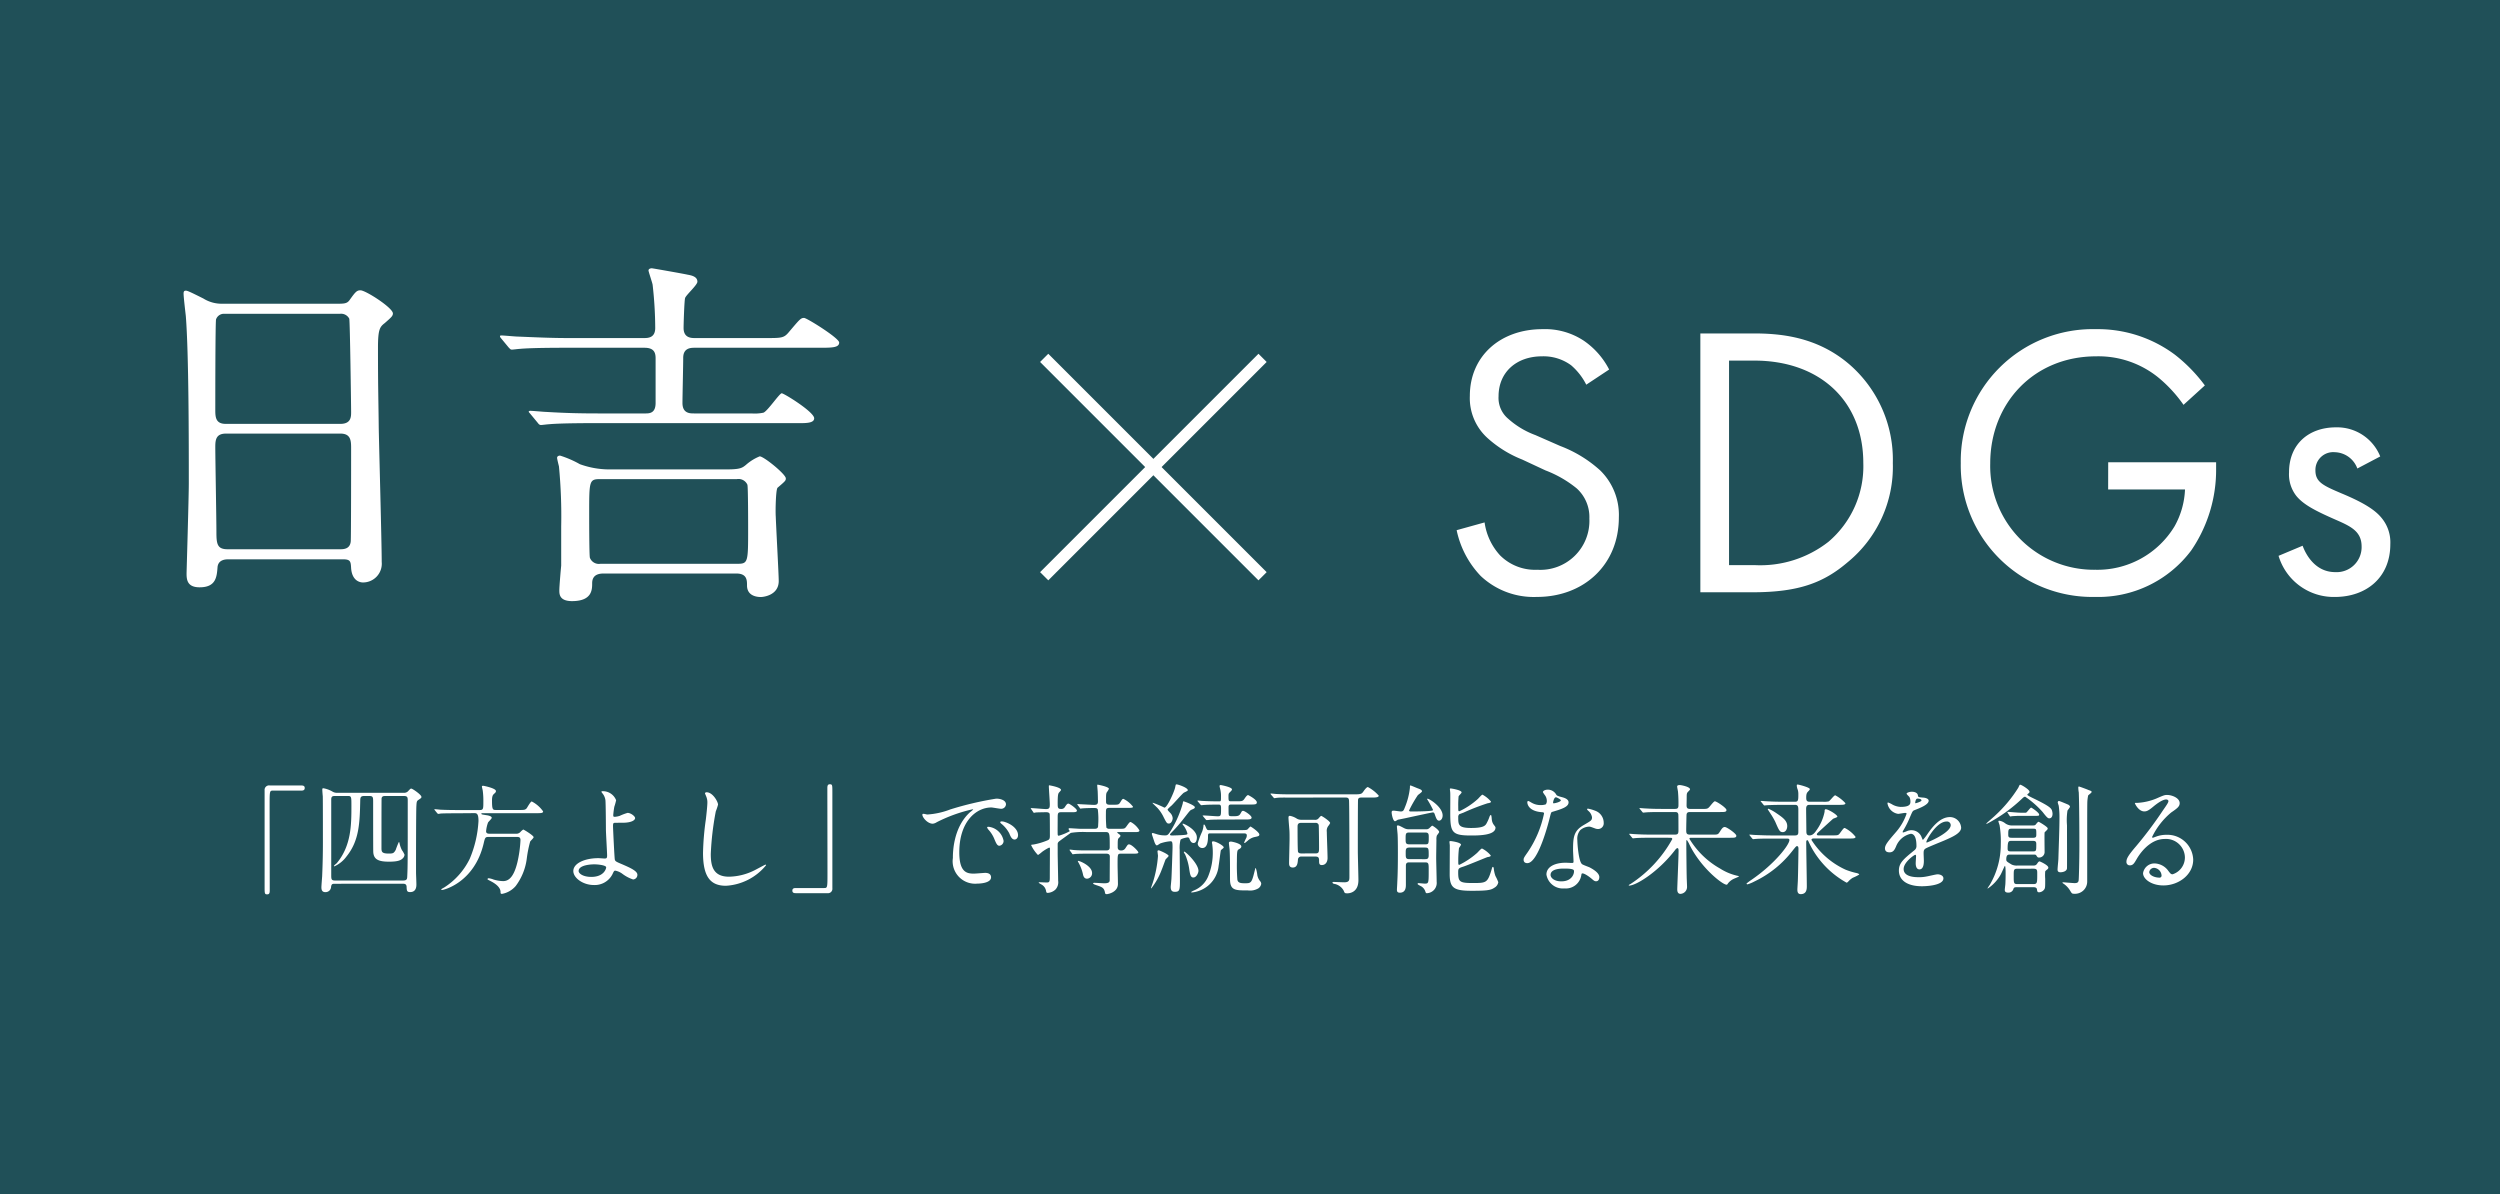 <svg xmlns="http://www.w3.org/2000/svg" width="335" height="160" viewBox="0 0 335 160"><rect x="0" y="0" width="335" height="160" fill="#808080" stroke="none"/><defs><style>.a{fill:#00414b;opacity:0.75;}.b{fill:#fff;}</style></defs><g transform="translate(-20 -216)"><rect class="a" width="335" height="160" transform="translate(20 216)"/><path class="b" d="M-125.36-13.3a.6.6,0,0,0-.688.656V.24c0,.944,0,1.056.352,1.056.256,0,.336-.144.336-.512,0-1.632-.016-9.584-.016-11.376,0-1.92,0-2.016.432-2.016h3.824c.32,0,.448-.112.448-.352s-.144-.336-.448-.336ZM-107.52-.128c.176,0,.48,0,.5.4.016.5.032.72.464.72.848,0,.848-.784.848-1.04s-.048-1.376-.048-1.6c0-1.552,0-8.3.048-8.912.032-.592.064-.656.272-.8.4-.272.4-.272.4-.416,0-.272-1.184-1.1-1.36-1.1-.112,0-.144.048-.464.384a.737.737,0,0,1-.576.176h-8.832a1.129,1.129,0,0,1-.688-.16,3.632,3.632,0,0,0-1.216-.448c-.144,0-.144.08-.144.208,0,.144.048.736.064.864.016.48.016,5.5.016,6.128,0,1.248-.016,2.64-.1,4.592-.016.24-.1,1.264-.1,1.472,0,.256.032.656.512.656a.734.734,0,0,0,.784-.72c.064-.4.208-.4.528-.4Zm-7.36-11.76c.464,0,.464.128.464,1.3,0,2.512,0,5.376-1.984,7.728-.064.048-.352.272-.352.352,0,.032.032.048.064.048a4.156,4.156,0,0,0,1.632-1.344c1.712-2.128,1.76-4.544,1.824-7.52.016-.368.064-.56.528-.56h.7c.5,0,.5.176.5.864,0,.416,0,6.368.016,6.624.048,1.008.688,1.312,2.112,1.312,1.152,0,1.552-.176,1.808-.416a.776.776,0,0,0,.272-.512,2.985,2.985,0,0,0-.352-.624,3.716,3.716,0,0,1-.32-.912c-.016-.112-.032-.16-.1-.16a11.242,11.242,0,0,0-.416,1.056c-.256.432-.336.48-.928.48-.976,0-.976-.256-.976-.816,0-.384,0-6.5.016-6.608.08-.288.288-.288.528-.288h2.464c.512,0,.512.208.512.7,0,7.808,0,8.672-.064,10.016-.016.384-.016.608-.576.608h-9.1c-.512,0-.512-.208-.512-.752V-11.36c0-.4.08-.528.512-.528Zm16.9,2.3c.32,0,.592,0,.592,1.056A15.022,15.022,0,0,1-98.56-3.472,9.486,9.486,0,0,1-102,.384c-.192.1-.384.208-.384.272,0,.048.1.048.144.048.208,0,4.288-.992,5.536-6.192.192-.832.224-.912.672-.912h3.76c.24,0,.512,0,.512.416a16.405,16.405,0,0,1-.416,2.992C-92.688-.88-93.424-.48-94.1-.48A4.835,4.835,0,0,1-95.36-.688a2.7,2.7,0,0,0-.656-.176c-.144,0-.16.1-.16.128,0,.048.048.064.416.256.5.256,1.328.768,1.328,1.456,0,.144,0,.256.192.256A3.165,3.165,0,0,0-92.4.176a7.768,7.768,0,0,0,1.488-3.712,15.858,15.858,0,0,1,.448-2.24c.048-.1.464-.464.464-.592,0-.224-1.312-1.024-1.392-1.024a1.9,1.9,0,0,0-.368.32.759.759,0,0,1-.672.24h-3.536c-.064,0-.4,0-.4-.32a4.435,4.435,0,0,1,.256-1.168c.048-.112.5-.512.5-.64,0-.224-.464-.32-.7-.352-.624-.1-.688-.1-.688-.208,0-.064.064-.064.24-.064h7.184c.544,0,.848,0,.848-.24a4.219,4.219,0,0,0-1.52-1.328c-.16,0-.576.752-.672.9-.208.24-.368.24-.96.24h-3.184c-.416,0-.512-.064-.512-1.264,0-.256.016-.672.224-.848.272-.256.3-.272.3-.432,0-.368-1.632-.7-1.7-.7s-.176,0-.176.1c0,.08.1.464.112.56a10.062,10.062,0,0,1,.08,1.472c0,.912,0,1.12-.464,1.12h-3.136c-.752,0-1.472-.016-2.192-.048-.112-.016-.608-.064-.72-.064a.042.042,0,0,0-.048.048c0,.016,0,.032.064.1l.3.368c.064.064.1.112.144.112a2.427,2.427,0,0,0,.336-.048c.56-.032,1.664-.032,2.032-.032Zm17.216-2.944c-.032,0-.144,0-.144.064a.355.355,0,0,0,.1.192,1.82,1.82,0,0,1,.432.96c.048.56.064,3.824.064,3.952,0,.4.16,3.056.16,3.456,0,.368-.1.4-.336.4-.112,0-.688-.048-.832-.048-1.824,0-3.36.688-3.36,1.728,0,.912,1.28,1.872,2.752,1.872a2.662,2.662,0,0,0,2.48-1.424c.208-.448.24-.5.4-.5a2.278,2.278,0,0,1,.912.4A5.026,5.026,0,0,0-76.672-.7a.609.609,0,0,0,.576-.64c0-.512-1.04-.96-2.032-1.392-.832-.352-.928-.4-.992-.64-.048-.176-.24-4.176-.24-4.48s.032-.4.16-.432c.032-.016,1.072-.016,1.1-.016,1.312,0,1.7-.384,1.7-.624,0-.256-.592-.7-1.008-.7a7.111,7.111,0,0,0-1.056.4,2.548,2.548,0,0,1-.672.128c-.176,0-.192-.048-.192-.256a10.368,10.368,0,0,1,.144-1.1,7.64,7.64,0,0,0,.24-.864A1.9,1.9,0,0,0-80.768-12.528Zm.48,10.16c.048.144-.24,1.328-1.984,1.328-1.152,0-1.7-.48-1.7-.784,0-.88,1.936-.9,2.1-.9C-81.168-2.72-80.352-2.576-80.288-2.368Zm13.472-10.016c-.1,0-.224.048-.224.16,0,.016.16.384.176.432a2.015,2.015,0,0,1,.144.784c0,.448-.144,1.76-.208,2.288A36.487,36.487,0,0,0-67.3-4.272c0,3.216.992,4.416,3.072,4.416a7.482,7.482,0,0,0,5.376-2.752.075.075,0,0,0-.08-.08c-.064,0-1.28.672-1.52.784a7.881,7.881,0,0,1-3.36.832c-2.144,0-2.448-1.44-2.448-3.056a38.457,38.457,0,0,1,.672-5.7,7.359,7.359,0,0,0,.3-.9C-65.28-11.088-65.984-12.384-66.816-12.384ZM-50.64,1.136A.589.589,0,0,0-49.968.48V-12.4c0-.944,0-1.056-.336-1.056-.256,0-.336.144-.336.512,0,1.632.016,9.584.016,11.376,0,1.92,0,2.016-.432,2.016H-54.88c-.32,0-.448.112-.448.352s.144.336.448.336ZM-37.872-9.472c-.208.224.56,1.3,1.36,1.3a1.221,1.221,0,0,0,.544-.208A20.352,20.352,0,0,1-31.2-10.1c.032,0,.1,0,.1.032a3.129,3.129,0,0,1-.4.336c-2.3,2.064-2.32,5.456-2.32,6.16A3.008,3.008,0,0,0-30.56-.144c.1,0,1.856,0,1.856-.848,0-.384-.288-.592-.784-.592-.144,0-1.28.1-1.52.1-.944,0-1.952-.176-1.952-2.864,0-4.128,2.272-6,4.3-6,.176,0,1.088.176,1.3.176a.639.639,0,0,0,.656-.592c0-.544-.72-.768-1.3-.768a43.388,43.388,0,0,0-6.144,1.44,10.338,10.338,0,0,1-3.1.688C-37.344-9.408-37.808-9.552-37.872-9.472ZM-26.848-8.4a1.477,1.477,0,0,0-.4-.08c-.048,0-.224,0-.224.1,0,.08.064.144.144.208A4.145,4.145,0,0,1-26.272-6.9c.16.384.336.848.72.848.208,0,.464-.176.464-.592C-25.088-7.408-25.9-8.1-26.848-8.4Zm-2.064.656c-.144-.032-.32-.016-.32.064a.868.868,0,0,0,.16.288,4.188,4.188,0,0,1,.8,1.248c.256.624.4.928.688.928a.649.649,0,0,0,.56-.656A2.313,2.313,0,0,0-28.912-7.744Zm12.208.256c-.224,0-1.312-.08-1.472-.08-.1,0-.144.048-.144.112,0,.048.16.24.16.288a6.962,6.962,0,0,1-1.472.608c-.112,0-.144-.1-.144-.208-.016-.24,0-1.76,0-2.08,0-.7,0-.864.464-.864h1.392c.448,0,.72,0,.72-.224,0-.24-.976-.928-1.136-.928-.144,0-.224.08-.448.416a.553.553,0,0,1-.544.3c-.448,0-.448-.224-.448-.752,0-1.1.064-1.232.128-1.376.032-.064.32-.336.32-.416,0-.368-1.552-.624-1.568-.624-.064,0-.064.064-.064.112,0,.352.128,2.032.128,2.416,0,.432-.016.656-.5.656-.288,0-1.68-.128-2-.128a.042.042,0,0,0-.048.048c0,.016,0,.032.064.1l.256.368c.032.064.064.112.112.112s.24-.048.288-.048c.192-.016,1.184-.032,1.344-.032.112,0,.384,0,.464.224.032.08.032,2.544.032,2.9,0,.368-.032.512-.272.624a8.9,8.9,0,0,1-1.9.576c-.3.032-.336.032-.336.1a4.951,4.951,0,0,0,.912,1.312,4.092,4.092,0,0,0,.544-.416,6.239,6.239,0,0,1,.944-.576c.112,0,.128.064.112.3,0,.208-.016,3.36-.016,3.7,0,.592-.064.672-.432.672-.128,0-.784-.032-.944-.032-.016,0-.112,0-.112.048,0,.064.336.224.4.272a1.2,1.2,0,0,1,.592.88c.048.208.08.224.24.224A1.648,1.648,0,0,0-20.08.656a1.424,1.424,0,0,0,.368-1.184c0-.528-.064-3.136-.064-3.728V-5.44c0-.224.128-.32.32-.464.48-.352,1.12-.816,1.44-1.04a10.462,10.462,0,0,1,2.032-.112h2.592c.592,0,.592.16.592,2.016,0,.16,0,.448-.448.448H-15.7c-.624,0-1.2,0-1.84-.048-.08,0-.5-.064-.592-.064a.042.042,0,0,0-.048.048c0,.016,0,.016.048.1l.272.368c.032.064.064.112.112.112.016,0,.352-.048.4-.048.544-.032,1.2-.032,1.584-.032h2.512c.1,0,.432,0,.464.336,0,.064-.016,2.656-.016,3.152,0,.24-.016.48-.72.48-.192,0-1.136-.064-1.344-.064-.048,0-.16.016-.16.08,0,.08.176.144.4.224.768.256,1.056.336,1.184.96.032.208.064.256.256.256.1,0,1.488-.224,1.488-1.376,0-.368-.048-2.16-.048-2.56,0-1.44,0-1.488.464-1.488h1.6c.5,0,.72-.016.72-.176,0-.144-.88-1.072-1.248-1.072-.16,0-.192.064-.48.5a.649.649,0,0,1-.592.32c-.3,0-.448-.16-.448-.416,0-1.008,0-1.12.176-1.28.128-.128.192-.192.192-.272s-.08-.144-.256-.272c-.08-.064-.176-.128-.176-.176s.048-.048.112-.048h2.144c.448,0,.72,0,.72-.224A3.027,3.027,0,0,0-9.984-8.4c-.144,0-.192.048-.592.608-.224.3-.288.3-.912.3h-1.36a.444.444,0,0,1-.4-.16,17.238,17.238,0,0,1-.064-1.888c0-.592,0-.752.464-.752h2.464c.64,0,.7-.048.7-.16A3.662,3.662,0,0,0-10.96-11.5c-.16,0-.224.128-.432.464-.192.32-.3.32-.928.32h-.512c-.464,0-.464-.272-.464-.432,0-.928,0-1.04.112-1.248a1.865,1.865,0,0,0,.272-.448c0-.288-1.472-.56-1.5-.56-.064,0-.064.048-.064.1,0,.128.064.736.064.864.016.272.032,1.12.032,1.312,0,.432-.3.432-.576.432-.192,0-1.552-.08-1.664-.08-.064,0-.4-.032-.48-.032-.032,0-.048,0-.048.032,0,.016,0,.032.048.1l.272.368c.032.064.064.112.112.112s.24-.032.288-.032c.336-.032,1.136-.048,1.44-.048.336,0,.5,0,.592.208A10.74,10.74,0,0,1-14.352-8c0,.256,0,.512-.48.512Zm-.368,4.3c-.016.032.016.1.048.16a5.7,5.7,0,0,1,.64,1.648c.048.24.16.576.544.576a.722.722,0,0,0,.672-.768C-15.168-2.56-17.008-3.28-17.072-3.184Zm12.688-1.84c0,.368-.128,3.968-.144,4.128,0,.176-.1,1.072-.1,1.184,0,.352.064.672.544.672.688,0,.688-.288.688-1.648,0-.512-.032-3.376-.032-4a4.443,4.443,0,0,1,.112-1.328c.128-.176.88-.32.944-.32a.24.24,0,0,1,.24.16c.112.288.24.592.576.592.416,0,.432-.624.432-.736,0-1.072-1.728-1.856-1.856-1.856-.032,0-.064.016-.064.048,0,.08.176.256.224.336a3.1,3.1,0,0,1,.432.944c0,.144-.16.16-.512.192s-1.328.064-1.552.064c-.064,0-.272,0-.272-.112,0-.064.048-.128.176-.256a20.305,20.305,0,0,0,1.68-1.92c.752-.96.832-1.088,1.04-1.168.3-.128.432-.176.432-.336,0-.24-1.392-.784-1.536-.784-.048,0-.08.224-.08.272A14.387,14.387,0,0,1-4.5-7.424c-.464.784-.576.816-.864.816a3.454,3.454,0,0,1-1.024-.128c-.112-.032-.608-.192-.656-.192-.08,0-.112.064-.112.144,0,.032.128.416.208.656.128.368.256.864.48.864a2.921,2.921,0,0,0,.416-.256,5.513,5.513,0,0,1,1.392-.3C-4.416-5.824-4.384-5.664-4.384-5.024Zm9.76-3.712c.5,0,.832,0,.832-.256,0-.272-.928-.9-1.136-.9-.16,0-.176.064-.352.368-.176.32-.384.352-.96.352-.512,0-.592,0-.624-.272-.016-.128-.016-.7-.016-.944,0-.272.1-.352.352-.352H6.08c.56,0,.832,0,.832-.288,0-.384-1.136-.976-1.168-.976-.1,0-.224.1-.48.48-.24.352-.368.352-1.1.352h-.7c-.352,0-.352-.064-.352-.736,0-.256.048-.336.128-.416.3-.3.336-.336.336-.448,0-.3-1.456-.576-1.5-.576-.112,0-.16.032-.16.16,0,.064.1.416.112.5a3.711,3.711,0,0,1,.08.9c0,.56,0,.624-.224.624-.784,0-1.568-.016-2.352-.064-.08,0-.432-.048-.512-.048-.032,0-.064.016-.064.048s0,.032.064.1l.336.4c.048.048.08.08.144.08.048,0,.256-.032.3-.032.56-.032.8-.048,2.016-.048.224,0,.3.1.3.464,0,.992,0,1.1-.448,1.1-.288,0-1.648-.112-1.952-.112-.032,0-.064.016-.064.048,0,.016.032.032.064.08l.352.416c.048.048.064.08.128.08A4.256,4.256,0,0,0,.64-8.7c.64-.032,1.44-.032,1.888-.032ZM.448-7.312c-.208,0-.256-.112-.432-.528C-.016-7.92-.1-8.064-.16-8.064S-.24-8-.24-7.856a3.117,3.117,0,0,1-.176.736,11.85,11.85,0,0,0-.592,1.584A.621.621,0,0,0-.4-4.912c.736,0,.768-1.04.768-1.664,0-.16.032-.3.224-.3H5.056c.3,0,.512,0,.512.288a.936.936,0,0,1-.064.3,5.209,5.209,0,0,0-.288.624c0,.048.016.08.064.08s.064-.032.4-.3a1.958,1.958,0,0,1,.928-.5c.48-.1.64-.128.64-.336,0-.32-1.12-1.072-1.184-1.072s-.32.3-.368.352c-.112.112-.224.128-.976.128ZM-5.04-10.048c0-.064.032-.1.08-.144a5.314,5.314,0,0,1,.448-.416c.24-.224,1.328-1.472,1.616-1.7.08-.064.56-.24.56-.352,0-.336-1.3-.784-1.52-.784-.1,0-.1.032-.176.4-.112.576-1.072,2.72-1.44,2.72a13.752,13.752,0,0,0-1.552-.656c-.032,0-.032.032-.032.048,0,.032.624.608.688.688a5.131,5.131,0,0,1,.784,1.184c.416.832.464.864.72.864.32,0,.5-.464.5-.72a1.141,1.141,0,0,0-.272-.64C-4.7-9.632-5.04-9.952-5.04-10.048ZM-6.176-4.592c-.08-.032-.224,0-.224.1s.064.544.064.64A15.33,15.33,0,0,1-7.024-.288c-.032.112-.24.672-.24.72,0,.016,0,.064.032.064A9.427,9.427,0,0,0-5.808-2.08c.08-.176.384-1.04.48-1.28.032-.08.416-.4.416-.5C-4.912-4.064-6-4.544-6.176-4.592ZM-.912-1.856c0-.944-1.712-2.576-1.9-2.576-.032,0-.064.048-.064.08a2.972,2.972,0,0,0,.176.3,7.569,7.569,0,0,1,.56,2.016c.112.72.192,1.072.544,1.072C-1.184-.96-.912-1.584-.912-1.856Zm4.368-3.92c-.288,0-.288.112-.288.208,0,.144.1.832.1.976.048.8.048,2.256.048,3.824,0,1.536.672,1.536,2.4,1.536A2.195,2.195,0,0,0,7.1.5a.9.9,0,0,0,.4-.624A.563.563,0,0,0,7.36-.464a1.8,1.8,0,0,1-.384-.816,4.4,4.4,0,0,0-.208-.96c-.048,0-.064.048-.176.5C6.224-.24,6.128-.192,5.344-.192c-.576,0-.944-.032-1.04-.464A24.032,24.032,0,0,1,4.24-3.12c0-1.456.064-1.488.24-1.616.208-.112.352-.208.352-.384C4.832-5.536,3.552-5.776,3.456-5.776Zm-2.4-.032c-.16,0-.16.112-.16.16a2.475,2.475,0,0,0,.048.272c.016.208.064.528.064.944a8.268,8.268,0,0,1-.544,3.12A3.468,3.468,0,0,1-1.472.752c-.08.032-.416.192-.416.24s.048.048.128.048A3.913,3.913,0,0,0-.688.768a3.965,3.965,0,0,0,2.48-3.3c.064-.32.256-1.984.3-2.08.032-.064.384-.3.384-.384C2.48-5.232,1.44-5.808,1.056-5.808Zm17.7-5.872c.336,0,.5.048.512.464.048,1.248.048,8.608.048,10.128,0,.464,0,.768-.7.768-.208,0-1.2-.048-1.424-.048-.048,0-.144,0-.144.08,0,.144.256.192.32.192a1.8,1.8,0,0,1,1.184.9c.128.32.128.352.5.352.1,0,1.472,0,1.472-1.76,0-.56-.08-3.28-.08-3.9,0-.784,0-6.768.032-6.9.048-.272.3-.272.432-.272H22.24c.512,0,1.008,0,1.008-.256a5.154,5.154,0,0,0-1.456-1.152c-.16,0-.448.368-.576.56-.24.352-.336.416-1.152.416H11.7c-.752,0-1.408,0-2.192-.048-.112,0-.592-.064-.7-.064-.032,0-.064.016-.064.048a.243.243,0,0,0,.064.1l.32.368c.016.032.08.112.144.112.048,0,.272-.048.336-.048.352-.048.9-.032,2.016-.032ZM12.88-8.7a1.107,1.107,0,0,1-.624-.16,2.545,2.545,0,0,0-.912-.368c-.176,0-.192.128-.192.24,0,.288.112,1.5.128,1.76.016.352.016.64.016,1.088,0,.512-.064,2.768-.064,3.264,0,.224.032.576.5.576.624,0,.656-.656.688-1.072a.422.422,0,0,1,.464-.4h1.856c.32,0,.512.064.512.5,0,.4,0,.64.368.64.512,0,.768-.432.768-.944,0-.56-.1-3.008-.1-3.5a1.056,1.056,0,0,1,.192-.784,1.929,1.929,0,0,0,.256-.4c0-.24-1.1-.96-1.2-.96-.08,0-.352.336-.416.4a.628.628,0,0,1-.464.128Zm0,4.512c-.1,0-.352,0-.448-.208-.064-.192-.064-2.832-.064-3.328,0-.256,0-.56.464-.56h1.92A.4.4,0,0,1,15.2-8c.032.176.048,2.656.048,2.992,0,.592,0,.816-.464.816ZM27.36-5.408c-.512,0-.512-.208-.512-.736,0-.656,0-.848.48-.848H29.5c.448,0,.448.256.448.64,0,.912-.032.944-.512.944Zm2.08,2.416c.5,0,.5.144.5,1.04,0,1.712,0,1.808-.512,1.808-.128,0-.736-.064-.864-.064a.107.107,0,0,0-.112.1c0,.112.512.32.576.384a1.237,1.237,0,0,1,.464.64c.048.144.08.224.192.224A1.375,1.375,0,0,0,31.008-.4c0-.5-.064-2.72-.064-3.184,0-.384.032-2.4.032-2.416a1.755,1.755,0,0,1,.048-.56c.032-.08.32-.416.32-.5,0-.272-.848-.848-.928-.848-.064,0-.3.256-.416.352a.573.573,0,0,1-.448.128H27.28a1.268,1.268,0,0,1-.624-.144c-.64-.336-.7-.368-.864-.368-.048,0-.112.016-.112.1,0,.192.1,1.024.1,1.232.016.256.032,1.024.032,2.336,0,1.392-.016,2.816-.08,3.936,0,.16-.048.864-.048,1.008,0,.16.016.4.384.4.816,0,.816-.768.816-1.088v-2.56c0-.416.3-.416.464-.416Zm-2.08-.432c-.5,0-.5-.192-.5-.816,0-.5,0-.736.5-.736h2.08c.5,0,.5.128.5,1.056,0,.48-.24.5-.5.5Zm3.152-6.624c0,.128-.064.128-.592.176-.624.048-1.68.064-2.32.064-.112,0-.288,0-.288-.144a17.423,17.423,0,0,1,1.152-2.016c.064-.1.576-.416.576-.544,0-.192-.224-.272-.56-.4-.144-.048-.9-.384-.976-.384s-.08.032-.08.3a9.374,9.374,0,0,1-.672,2.624c-.16.416-.224.56-.544.56-.144,0-.832-.112-.992-.112s-.24.064-.24.24c0,.24.176,1.184.464,1.184a2.142,2.142,0,0,0,.368-.208c.016,0,.88-.176.96-.192.592-.128,3.6-.784,3.712-.784.192,0,.208.1.272.256.192.544.3.848.576.848s.48-.32.48-.688c0-1.152-1.792-2.256-2.016-2.256a.069.069,0,0,0-.064.064A13.877,13.877,0,0,1,30.512-10.048Zm3.52.608c.032-.016.512-.192.592-.224a29.769,29.769,0,0,1,3.216-1.248c.336-.048.448-.112.448-.224a3.967,3.967,0,0,0-1.136-.928c-.112,0-.512.464-.608.56a9.947,9.947,0,0,1-2.5,1.664c-.144,0-.144-.064-.144-.64a12.14,12.14,0,0,1,.048-1.36c.032-.1.4-.416.4-.528,0-.32-1.392-.528-1.44-.528s-.128,0-.128.064c0,.08.048.448.048.528.016.368,0,2.192,0,2.592,0,2.656.16,3.12,2.752,3.12,1.008,0,3.312,0,3.312-1.056,0-.1-.1-.208-.208-.352a1.374,1.374,0,0,1-.272-.624c-.032-.1-.032-.72-.144-.72-.064,0-.144.144-.176.224a5.213,5.213,0,0,1-.336.784c-.192.384-.352.736-2.128.736C33.9-7.6,33.9-8.048,33.9-9.024A.544.544,0,0,1,34.032-9.44Zm4.224,5.52a3.7,3.7,0,0,0-1.168-.928c-.144,0-.592.544-.7.624a10.618,10.618,0,0,1-2.352,1.568c-.128,0-.128-.144-.128-.192A14.517,14.517,0,0,1,34-4.912a4.676,4.676,0,0,0,.272-.432c0-.336-1.328-.5-1.36-.5-.064,0-.192,0-.192.08s.048.448.048.512c0,.624-.016,3.392-.016,3.952C32.784.448,33.344.816,35.7.816c1.936,0,2.544-.064,3.024-.4a1.044,1.044,0,0,0,.544-.752,6.6,6.6,0,0,0-.384-.832,4.108,4.108,0,0,1-.224-1.024c-.016-.08-.048-.192-.112-.192-.08,0-.1.064-.208.448-.528,1.712-.7,1.712-2.56,1.712-1.728,0-1.888-.192-1.888-1.456,0-.512.08-.544.72-.752.512-.16,3.152-1.264,3.2-1.264C38.128-3.744,38.256-3.792,38.256-3.92Zm7.376-6.848a1.993,1.993,0,0,1-.7.1,2.371,2.371,0,0,1-1.232-.336c-.32-.192-.368-.208-.432-.208-.1,0-.112.128-.112.192,0,.016,0,1.136,1.888,1.3.24.016.352.032.352.176a14.315,14.315,0,0,1-2.208,5.216c-.48.688-.528.768-.528.992,0,.16.064.448.5.448C44.624-2.9,46-8.3,46.192-9.1c.144-.56.16-.608.3-.656,1.3-.384,2.192-.672,2.192-1.28,0-.448-.608-.624-.912-.7-.48-.128-.64-.192-.72-.3a1.3,1.3,0,0,0-1.152-.7c-.32,0-.656.144-.656.336a3.175,3.175,0,0,0,.3.448,1.306,1.306,0,0,1,.224.7A.758.758,0,0,1,45.632-10.768Zm1.008-.144a.172.172,0,0,1-.032-.1c0-.048.112-.7.384-.7.1,0,.656.288.656.4C47.648-11.072,46.688-10.864,46.64-10.912ZM50.48-1.5c.224-.1.96.4,1.392.784.24.208.336.256.5.256.32,0,.432-.288.432-.56,0-.592-.928-1.1-1.264-1.28-.144-.08-.9-.336-1.04-.448-.48-.336-.64-2.816-.64-3.216A1.8,1.8,0,0,1,50.24-7.3a1.915,1.915,0,0,1,1.168-.48c.192,0,.256.032.864.256a1.106,1.106,0,0,0,.368.064.76.76,0,0,0,.752-.832A1.717,1.717,0,0,0,52.224-9.92a5.1,5.1,0,0,0-.944-.272c-.064,0-.112.032-.112.08,0,.064.064.128.208.256a1.4,1.4,0,0,1,.448.816c0,.416-.112.464-1.1,1.04-1.344.768-1.44,1.616-1.44,3.376,0,.224.064,1.3.064,1.536,0,.16-.08.176-.224.176-.112,0-.7-.032-.832-.032-1.44,0-2.576.544-2.576,1.584A2.23,2.23,0,0,0,48.128.5a2.094,2.094,0,0,0,2.256-1.744C50.416-1.408,50.416-1.472,50.48-1.5ZM49.392-1.92c.1.256-.128,1.472-1.68,1.472-.96,0-1.44-.48-1.44-.864,0-.848,1.44-.848,1.808-.848S49.312-2.16,49.392-1.92Zm12.9-4.368c.112,0,.288,0,.288.176A16.93,16.93,0,0,1,56.992-.1c-.128.064-.24.128-.24.176s.016.048.032.048c.96,0,4-1.9,6.208-4.816.08-.1.192-.208.288-.208.144,0,.144.272.144.368,0,.816-.176,4.816-.176,5.152,0,.208.032.608.432.608a.926.926,0,0,0,.88-.944c0-.192-.048-1.152-.048-1.36-.016-.608-.048-3.552-.048-4.224v-.592a.075.075,0,0,1,.08-.08,3.608,3.608,0,0,1,.352.624C66.384-2.3,69.3,0,69.856,0c.08,0,.08-.016.192-.176a2.148,2.148,0,0,1,.8-.624c.112-.048.656-.272.656-.288,0-.064-.016-.064-.288-.128a7.325,7.325,0,0,1-2.224-.944A11.238,11.238,0,0,1,64.88-6.144c0-.144.128-.144.24-.144H70.3c.608,0,.864,0,.864-.272,0-.288-1.28-1.168-1.536-1.168-.272,0-.4.192-.72.7-.208.32-.288.32-1.008.32H64.992c-.5,0-.544-.176-.544-.608,0-.3.032-2,.048-2.1.048-.3.256-.32.512-.32h3.968c.608,0,.864,0,.864-.272,0-.288-1.328-1.168-1.552-1.168-.112,0-.352.288-.656.656s-.384.368-1.056.368H65.024c-.352,0-.512-.064-.528-.432,0-.16.016-.976.016-1.152,0-.384.016-.512.128-.656.048-.064.32-.3.32-.384,0-.352-1.184-.576-1.392-.576s-.336.08-.336.176c0,.112.1.592.112.7a18.1,18.1,0,0,1,.064,1.856c0,.416-.192.464-.48.464H61.136c-.752,0-1.408-.016-2.192-.064-.1,0-.592-.048-.7-.048-.032,0-.064.016-.064.032,0,.032.016.048.08.112l.3.368c.048.064.08.1.144.1.048,0,.288-.032.336-.032.16-.016.624-.048,2.016-.048h1.872c.192,0,.416,0,.464.336.016.08.016,1.712.016,2,0,.464,0,.688-.464.688H59.76c-.752,0-1.408-.016-2.192-.064-.1,0-.592-.048-.7-.048-.032,0-.064.016-.064.032,0,.032.016.032.08.112l.3.368c.048.064.08.1.144.1.048,0,.272-.032.336-.032.16-.016.608-.048,2.016-.048Zm23.984.1c.528,0,.864,0,.864-.224A4.337,4.337,0,0,0,85.7-7.6c-.144,0-.192.064-.672.72-.208.272-.288.272-1.024.272H82.16c-.048,0-.208,0-.208-.144,0-.064.032-.128.352-.416.448-.416,1.36-1.248,1.824-1.664.08-.048.576-.192.576-.288,0-.256-1.232-.992-1.552-.992-.16,0-.16.16-.16.336a6.376,6.376,0,0,1-1.1,2.5c-.256.384-.528.672-.928.672-.416,0-.416-.32-.416-.608,0-.416-.032-2.464-.032-2.928,0-.384.112-.56.448-.56h3.952c.544,0,.864,0,.864-.224a5.03,5.03,0,0,0-1.36-1.056c-.176,0-.7.736-.88.816a2.785,2.785,0,0,1-.784.048H80.96c-.384,0-.432-.224-.432-.56,0-.544.112-.656.24-.8.192-.192.24-.256.24-.336,0-.224-1.472-.608-1.632-.608-.1,0-.112.032-.112.176a1.814,1.814,0,0,0,.128.512,1.987,1.987,0,0,1,.08.608c0,.72,0,1.008-.416,1.008h-1.68c-.752,0-1.408-.016-2.192-.064-.1,0-.592-.048-.7-.048-.032,0-.064.016-.064.032,0,.032.016.032.08.112l.3.368c.048.064.08.1.144.1.048,0,.288-.032.336-.032.3-.016.832-.048,2.016-.048h1.76c.432,0,.416.368.416.784v2.8c0,.272-.016.512-.432.512H75.872c-.752,0-1.424-.032-2.208-.064-.1,0-.592-.048-.7-.048-.032,0-.048,0-.048.032s0,.032.064.112l.3.368c.064.064.1.1.144.1s.288-.032.336-.032c.384-.032.912-.048,2.032-.048h2.1c.192,0,.384,0,.384.192,0,.64-1.984,3.216-5.072,5.328a7.388,7.388,0,0,0-.672.5c0,.048.032.112.144.112a5.113,5.113,0,0,0,.912-.384,14.071,14.071,0,0,0,5.1-4.112c.448-.56.5-.624.608-.624.192,0,.192.256.192.384,0,.256-.048,3.44-.08,4.192,0,.176-.064,1.056-.064,1.248,0,.176,0,.608.448.608.816,0,.816-.72.816-1.1,0-.832-.08-4.928-.08-5.856,0-.064,0-.272.144-.272.048,0,.1.048.128.112.16.336.176.368.32.656A12,12,0,0,0,85.936-.272c.08,0,.176-.1.224-.144a2.5,2.5,0,0,1,.608-.512,6.15,6.15,0,0,0,.864-.432c0-.064-.128-.144-.32-.192a9.324,9.324,0,0,1-1.52-.464A10.647,10.647,0,0,1,81.232-6c0-.144.144-.192.24-.192ZM77.984-7.856c0-.752-.656-1.184-1.5-1.76a6.037,6.037,0,0,0-1.008-.56c-.064,0-.1.032-.1.08,0,.016.24.368.368.576a8.816,8.816,0,0,1,.64,1.1c.5,1.152.592,1.376,1.008,1.376C77.76-7.04,77.984-7.424,77.984-7.856ZM91.7-4.336c.512,0,.688-.384.864-.784a2.754,2.754,0,0,1,1.968-1.7c.64,0,.768.9.768,1.616a.682.682,0,0,1-.24.56c-1.5,1.216-2.112,1.728-2.112,2.752,0,1.264,1.072,2.1,3.1,2.1.384,0,2.864-.064,2.864-1.056,0-.384-.448-.544-.784-.544-.208,0-1.232.256-1.456.288a4.952,4.952,0,0,1-1.024.1c-.464,0-2.064,0-2.064-1.1,0-.912,1.424-1.9,1.552-1.9.112,0,.112.128.112.192,0,.016-.048.784-.048.944,0,.288.064.816.5.816.592,0,.592-.912.592-1.168,0-.144-.032-.816-.032-.96,0-.336.016-.512.272-.672.288-.176,2.1-.9,2.5-1.072.992-.432,2.256-.96,2.256-1.712a1.509,1.509,0,0,0-1.5-1.424c-1.392,0-2.432,1.456-2.96,2.192a7.513,7.513,0,0,1-.656.864c-.032,0-.048-.032-.16-.3A1.443,1.443,0,0,0,94.64-7.3a1.5,1.5,0,0,0-.624.128,3.2,3.2,0,0,1-.5.176.059.059,0,0,1-.064-.064c0-.064.032-.112.112-.256a12.408,12.408,0,0,0,.864-1.728c.352-.816.368-.848.608-.944.736-.288,1.9-.736,1.9-1.264,0-.336-.608-.416-.72-.416-.64-.048-.7-.08-.72-.288-.032-.352-.432-.5-.816-.5-.288,0-.7.128-.7.256,0,.1.336.384.384.464a1.283,1.283,0,0,1,.128.56c0,.32,0,.752-1.312.752a2.543,2.543,0,0,1-1.056-.288,3.594,3.594,0,0,0-.608-.3c-.1,0-.1.064-.1.112a1.7,1.7,0,0,0,1.424,1.408c.144,0,.8-.128.96-.128.064,0,.176.016.176.112a7.362,7.362,0,0,1-1.36,2.384c-1.088,1.264-1.536,1.776-1.536,2.256C91.088-4.432,91.392-4.336,91.7-4.336Zm3.44-6.688c0-.064.064-.512.288-.512.144,0,.544.032.544.24,0,.176-.768.384-.8.384S95.136-10.96,95.136-11.024Zm4.192,2.56a.492.492,0,0,1,.56.48c0,1.056-3.152,2.336-3.2,2.336s-.064-.048-.064-.08C96.624-5.984,98-8.464,99.328-8.464Zm11.616,8.8c.192,0,.464.016.5.3.032.24.048.384.288.384a.914.914,0,0,0,.688-.384c.128-.192.128-.32.128-1.424a6.576,6.576,0,0,1,0-.976c.016-.064.048-.1.32-.32a.258.258,0,0,0,.1-.208c0-.336-1.136-.832-1.168-.832-.112,0-.208.112-.32.288-.16.24-.288.272-.592.272h-2.1a1.562,1.562,0,0,1-.72-.128c-.672-.4-.736-.448-.736-.688,0-.656.24-.656.528-.656h3.072c.288,0,.352,0,.432.128.144.224.192.272.352.272a.743.743,0,0,0,.752-.7c0-.432-.032-2.448,0-2.672.08-.08.24-.256.288-.288a.361.361,0,0,0,.128-.256c0-.192-1.152-.88-1.232-.88-.1,0-.352.352-.416.416-.08.064-.192.08-.432.08h-2.656a1.527,1.527,0,0,1-1.024-.336,1.671,1.671,0,0,0-.72-.3c-.08,0-.128.016-.128.08,0,.08.144.448.16.528a12.746,12.746,0,0,1,.16,2.48,10.716,10.716,0,0,1-1.472,5.5c-.112.16-.3.448-.3.448,0,.032.016.048.032.048a5.46,5.46,0,0,0,1.744-1.9c.1-.176.512-1.136.544-1.136.1,0,.1.8.1.944,0,.192,0,.9-.032,1.456,0,.128-.08.688-.08.8,0,.128,0,.384.448.384A.678.678,0,0,0,108.3.544c.08-.192.176-.208.512-.208Zm-2.9-6.624c-.352,0-.448-.08-.448-.416,0-.64,0-.8.448-.8h2.88c.432,0,.432.048.432.72,0,.336,0,.5-.464.5Zm-.1,1.824c-.24,0-.432-.016-.432-.352,0-1.04.144-1.056.528-1.056h2.88c.4,0,.432.176.432.448,0,.864,0,.96-.432.96Zm3.008,2.32c.528,0,.528.192.528.672,0,1.248,0,1.392-.544,1.392h-2.08c-.528,0-.528-.112-.528-1.1,0-.832,0-.96.528-.96ZM113.5-9.776c-.08-.448-.256-.7-2.656-1.856-.128-.064-.688-.336-.688-.416,0-.064.08-.128.1-.144.144-.1.192-.144.192-.272,0-.272-1.072-.928-1.232-.928-.1,0-.1.032-.272.4a18.042,18.042,0,0,1-3.072,3.7c-.176.176-1.216,1.072-1.216,1.088,0,.032.048.048.08.048a20.854,20.854,0,0,0,4.8-3.456c.128-.112.208-.176.336-.176a12.589,12.589,0,0,1,2.336,2.048c.64.832.736.848.912.848.08,0,.416-.048.416-.624A1.4,1.4,0,0,0,113.5-9.776Zm-4.336.128c-.256,0-1.488-.112-1.632-.112a.042.042,0,0,0-.048.048c0,.016,0,.016.048.1l.24.368c.048.064.064.1.112.1a.958.958,0,0,0,.192-.032c.192-.016.736-.048.944-.048h2.112c.544,0,.608,0,.608-.176,0-.256-.992-.928-1.072-.928-.112,0-.5.544-.608.624-.064.064-.1.064-.384.064Zm5.072-1.408c-.016.032,0,.08.128.48a10.751,10.751,0,0,1,.1,1.648c0,1.408-.1,3.888-.144,5.424,0,.208-.112,1.248-.112,1.488,0,.128.032.352.384.352.32,0,.848-.128.88-.528.016-.176,0-4.864,0-5.776a8.223,8.223,0,0,1,.064-1.952c.032-.08.336-.432.336-.528,0-.112-.128-.208-.192-.256-.1-.048-1.184-.512-1.28-.512C114.32-11.216,114.256-11.168,114.24-11.056Zm2.752-2.048a4.212,4.212,0,0,0,.064.752c.064,1.584.08,5.328.08,7.1,0,1.984-.064,4.464-.1,4.672-.032.3-.24.368-.528.368-.24,0-1.488-.112-1.536-.112-.032,0-.1,0-.1.048s.016.064.192.176a2.993,2.993,0,0,1,.832.9c.224.384.272.416.544.416a1.636,1.636,0,0,0,1.744-1.648v-6.48c0-1.088,0-3.648.016-4.144a5.487,5.487,0,0,1,.112-.9c.048-.08.464-.352.464-.464s-.032-.128-.432-.272c-.16-.08-1.2-.464-1.264-.464A.1.1,0,0,0,116.992-13.1ZM129.616-1.392c-.224,0-.32-.144-.544-.432a2.362,2.362,0,0,0-1.824-1.024,1.54,1.54,0,0,0-1.584,1.3c0,.8,1.136,1.648,2.72,1.648,2.032,0,4-1.424,4-3.456a3.454,3.454,0,0,0-3.6-3.328,3.87,3.87,0,0,0-1.408.256c-.1.032-.3.112-.4.144-.048,0-.1-.064-.1-.112a9.757,9.757,0,0,1,2.56-3.28c.768-.528,1.136-.784,1.136-1.248,0-.7-1.04-1.1-1.68-1.1-.352,0-.464.048-1.456.48a7.758,7.758,0,0,1-2.48.576c-.336,0-.384,0-.384.048,0,.08.5,1.1,1.248,1.1.272,0,.5-.048,1.136-.576.272-.224,1.216-1.024,1.808-1.024.192,0,.3.112.3.224,0,.176-.224.512-.752,1.264A52.7,52.7,0,0,1,124.7-5.12c-1.136,1.328-1.264,1.68-1.264,2.08a.441.441,0,0,0,.464.448c.432,0,.592-.3.912-.848.288-.5,1.648-2.688,3.76-2.688a2.533,2.533,0,0,1,2.7,2.432A2.367,2.367,0,0,1,129.616-1.392Zm-1.472.16a.265.265,0,0,1-.272.288c-.688,0-1.376-.336-1.376-.752a.654.654,0,0,1,.672-.56A1.088,1.088,0,0,1,128.144-1.232Z" transform="translate(181.505 334.549)"/><path class="b" d="M33-2.05c1,0,1,.35,1.05,1.2.15,1.9,1.45,1.9,1.6,1.9a2.515,2.515,0,0,0,2.5-2.75c0-2.6-.35-15.25-.4-18.1-.05-4.4-.1-5.3-.1-10.65,0-2.4.25-2.75.9-3.25.85-.75,1.1-.95,1.1-1.3,0-.75-3.65-3.1-4.35-3.1-.5,0-.7.25-1.45,1.3-.35.5-.75.5-1.8.5H16.75a4.606,4.606,0,0,1-2.5-.7c-1.9-.95-2.15-1.05-2.35-1.05-.25,0-.3.15-.3.4,0,.45.25,2.55.3,3,.4,5.05.4,16.95.4,22.4,0,1.9-.3,11.9-.3,12.1,0,.85.1,1.85,1.75,1.85,2.2,0,2.3-1.4,2.4-2.7.1-1.05,1.15-1.05,1.45-1.05ZM17.25-20.2c-1.35,0-1.4-.9-1.4-1.85,0-.9,0-11.75.1-12.15a1.114,1.114,0,0,1,1.15-.75H32.55a1.231,1.231,0,0,1,1.25.65c.1.25.25,11.9.25,12.5,0,.65,0,1.6-1.45,1.6ZM17.5-3.4c-1.35,0-1.5-.65-1.5-2.25,0-1.8-.15-9.85-.15-11.5,0-1,.15-1.75,1.45-1.75H32.6c1.35,0,1.45.85,1.45,1.9,0,1.15,0,12.25-.05,12.55C33.9-3.4,33-3.4,32.55-3.4Zm55.85-27c1.2,0,1.5.55,1.5,1.4v6c0,1.4-.85,1.4-1.4,1.4H67.1c-2.35,0-4.4-.05-6.85-.2-.3,0-1.85-.15-2.2-.15-.1,0-.2.05-.2.1,0,.1.05.1.25.35l.95,1.15c.15.2.25.3.45.3.15,0,.9-.1,1.05-.1.5-.05,1.95-.15,6.3-.15h27.5c1,0,1.75-.1,1.75-.65,0-.85-4.05-3.35-4.35-3.35s-1.9,2.4-2.45,2.6a5.685,5.685,0,0,1-1.6.1H80c-.55,0-1.55,0-1.55-1.4,0-.85.1-5.1.1-6.05,0-1.35,1.05-1.35,1.55-1.35H96.75c1.7,0,2.7,0,2.7-.7,0-.6-4.35-3.3-4.7-3.3-.45,0-.6.2-2,1.85-.7.85-.95.85-3.2.85h-9.4c-.5,0-1.55,0-1.55-1.35,0-.55.1-3.7.2-4,.1-.4,1.65-1.75,1.65-2.2,0-.7-.8-.85-1.35-.95-.4-.1-4.65-.85-4.75-.85-.15,0-.45.05-.45.3,0,.15.5,1.6.55,1.9a52.409,52.409,0,0,1,.35,5.8c0,1.35-1,1.35-1.55,1.35H63.2c-2.35,0-4.4-.1-6.85-.2-.3,0-1.85-.15-2.2-.15-.1,0-.15.05-.15.1,0,.1,0,.1.2.35l.95,1.15c.2.2.25.3.45.3.15,0,.9-.1,1.05-.1.5-.05,1.95-.15,6.3-.15Zm-4.4,16.3a11.677,11.677,0,0,1-4.25-.7,13.714,13.714,0,0,0-2.65-1.15c-.2,0-.4.1-.4.3,0,.15.2.95.25,1.15a70,70,0,0,1,.3,8.05V-1.2c-.05.45-.25,2.8-.25,3.3s0,1.45,1.7,1.45c2.7,0,2.7-1.55,2.7-2.4,0-1.3,1.15-1.3,1.65-1.3H85.65c1.45,0,1.45.9,1.45,1.6C87.1,2.9,88.5,3,88.95,3c.3,0,2.4-.2,2.4-2.15,0-.85-.3-6.2-.4-8.65-.05-.65,0-3.65.25-3.85,1.05-.9,1.1-.95,1.1-1.25,0-.55-2.95-2.95-3.5-2.95a6.4,6.4,0,0,0-1.85,1.15c-.5.4-.75.6-2.6.6Zm16.8,1.3a1.3,1.3,0,0,1,1.4.75c.1.25.1,5.4.1,5.85,0,4.6,0,4.75-1.5,4.75H67.45a1.285,1.285,0,0,1-1.4-.8c-.1-.2-.1-5.35-.1-5.85,0-4.55,0-4.7,1.55-4.7Z" transform="translate(33 293)"/><path class="b" d="M23.036-29.848a10.49,10.49,0,0,0-3.38-3.848,9.4,9.4,0,0,0-5.564-1.56c-5.616,0-9.724,3.588-9.724,8.944A7.2,7.2,0,0,0,6.76-20.644a15.354,15.354,0,0,0,4.628,2.86l3.12,1.456a15.133,15.133,0,0,1,4.16,2.392A5.174,5.174,0,0,1,20.384-9.88a6.565,6.565,0,0,1-6.968,6.864A6.629,6.629,0,0,1,8.424-4.94a8.185,8.185,0,0,1-2.08-4.42L2.6-8.32A12.573,12.573,0,0,0,5.824-2.184,10.343,10.343,0,0,0,13.364.624c6.24,0,10.972-4.264,10.972-10.66a8.347,8.347,0,0,0-2.5-6.292A16.847,16.847,0,0,0,16.484-19.6L13.156-21.06a11.326,11.326,0,0,1-3.64-2.184,3.637,3.637,0,0,1-1.3-3.016c0-3.224,2.392-5.356,5.824-5.356a6.24,6.24,0,0,1,3.9,1.2,8.357,8.357,0,0,1,2.028,2.6ZM35.256,0h7.02c6.188,0,9.516-1.3,12.688-4a16.511,16.511,0,0,0,6.084-13.312A16.908,16.908,0,0,0,55.12-30.628c-4.368-3.692-9.308-4.056-12.792-4.056H35.256ZM39.1-31.044h3.38c8.788,0,14.612,5.408,14.612,13.728A13.272,13.272,0,0,1,52.416-6.76a14.819,14.819,0,0,1-9.932,3.12H39.1Zm50.8,17.264h10.3a10.968,10.968,0,0,1-1.4,4.94A12.069,12.069,0,0,1,88.192-3.016,13.9,13.9,0,0,1,74.1-17.264c0-8.06,5.824-14.352,14.2-14.352A12.734,12.734,0,0,1,96.72-28.7,18.323,18.323,0,0,1,100-25.116l2.86-2.6a21.223,21.223,0,0,0-4-4.108,17.268,17.268,0,0,0-10.608-3.432,17.688,17.688,0,0,0-18.1,17.94A17.632,17.632,0,0,0,88.14.624a15.562,15.562,0,0,0,12.9-6.24,19.111,19.111,0,0,0,3.328-10.972v-.832H89.908ZM126.36-18.2a6.224,6.224,0,0,0-5.928-3.9c-3.64,0-6.292,2.236-6.292,6.032a4.687,4.687,0,0,0,.988,3.172c.988,1.2,2.652,2.028,5.252,3.172,2.028.884,3.484,1.56,3.484,3.588A3.349,3.349,0,0,1,120.328-2.7c-2.7,0-3.952-2.392-4.368-3.536l-3.224,1.352a7.717,7.717,0,0,0,7.54,5.512c4.16,0,7.436-2.548,7.436-7.072a5.108,5.108,0,0,0-1.144-3.484c-.832-1.04-2.288-2.028-5.408-3.328-2.444-1.04-3.484-1.508-3.484-3.068a2.384,2.384,0,0,1,2.6-2.444,3.309,3.309,0,0,1,3.016,2.184Z" transform="translate(212.591 295.364)"/><path class="b" d="M0,0H1.552V41.383H0Z" transform="translate(159.371 264.504) rotate(-45)"/><path class="b" d="M0,0H41.383V1.552H0Z" transform="translate(159.371 292.668) rotate(-45)"/></g></svg>